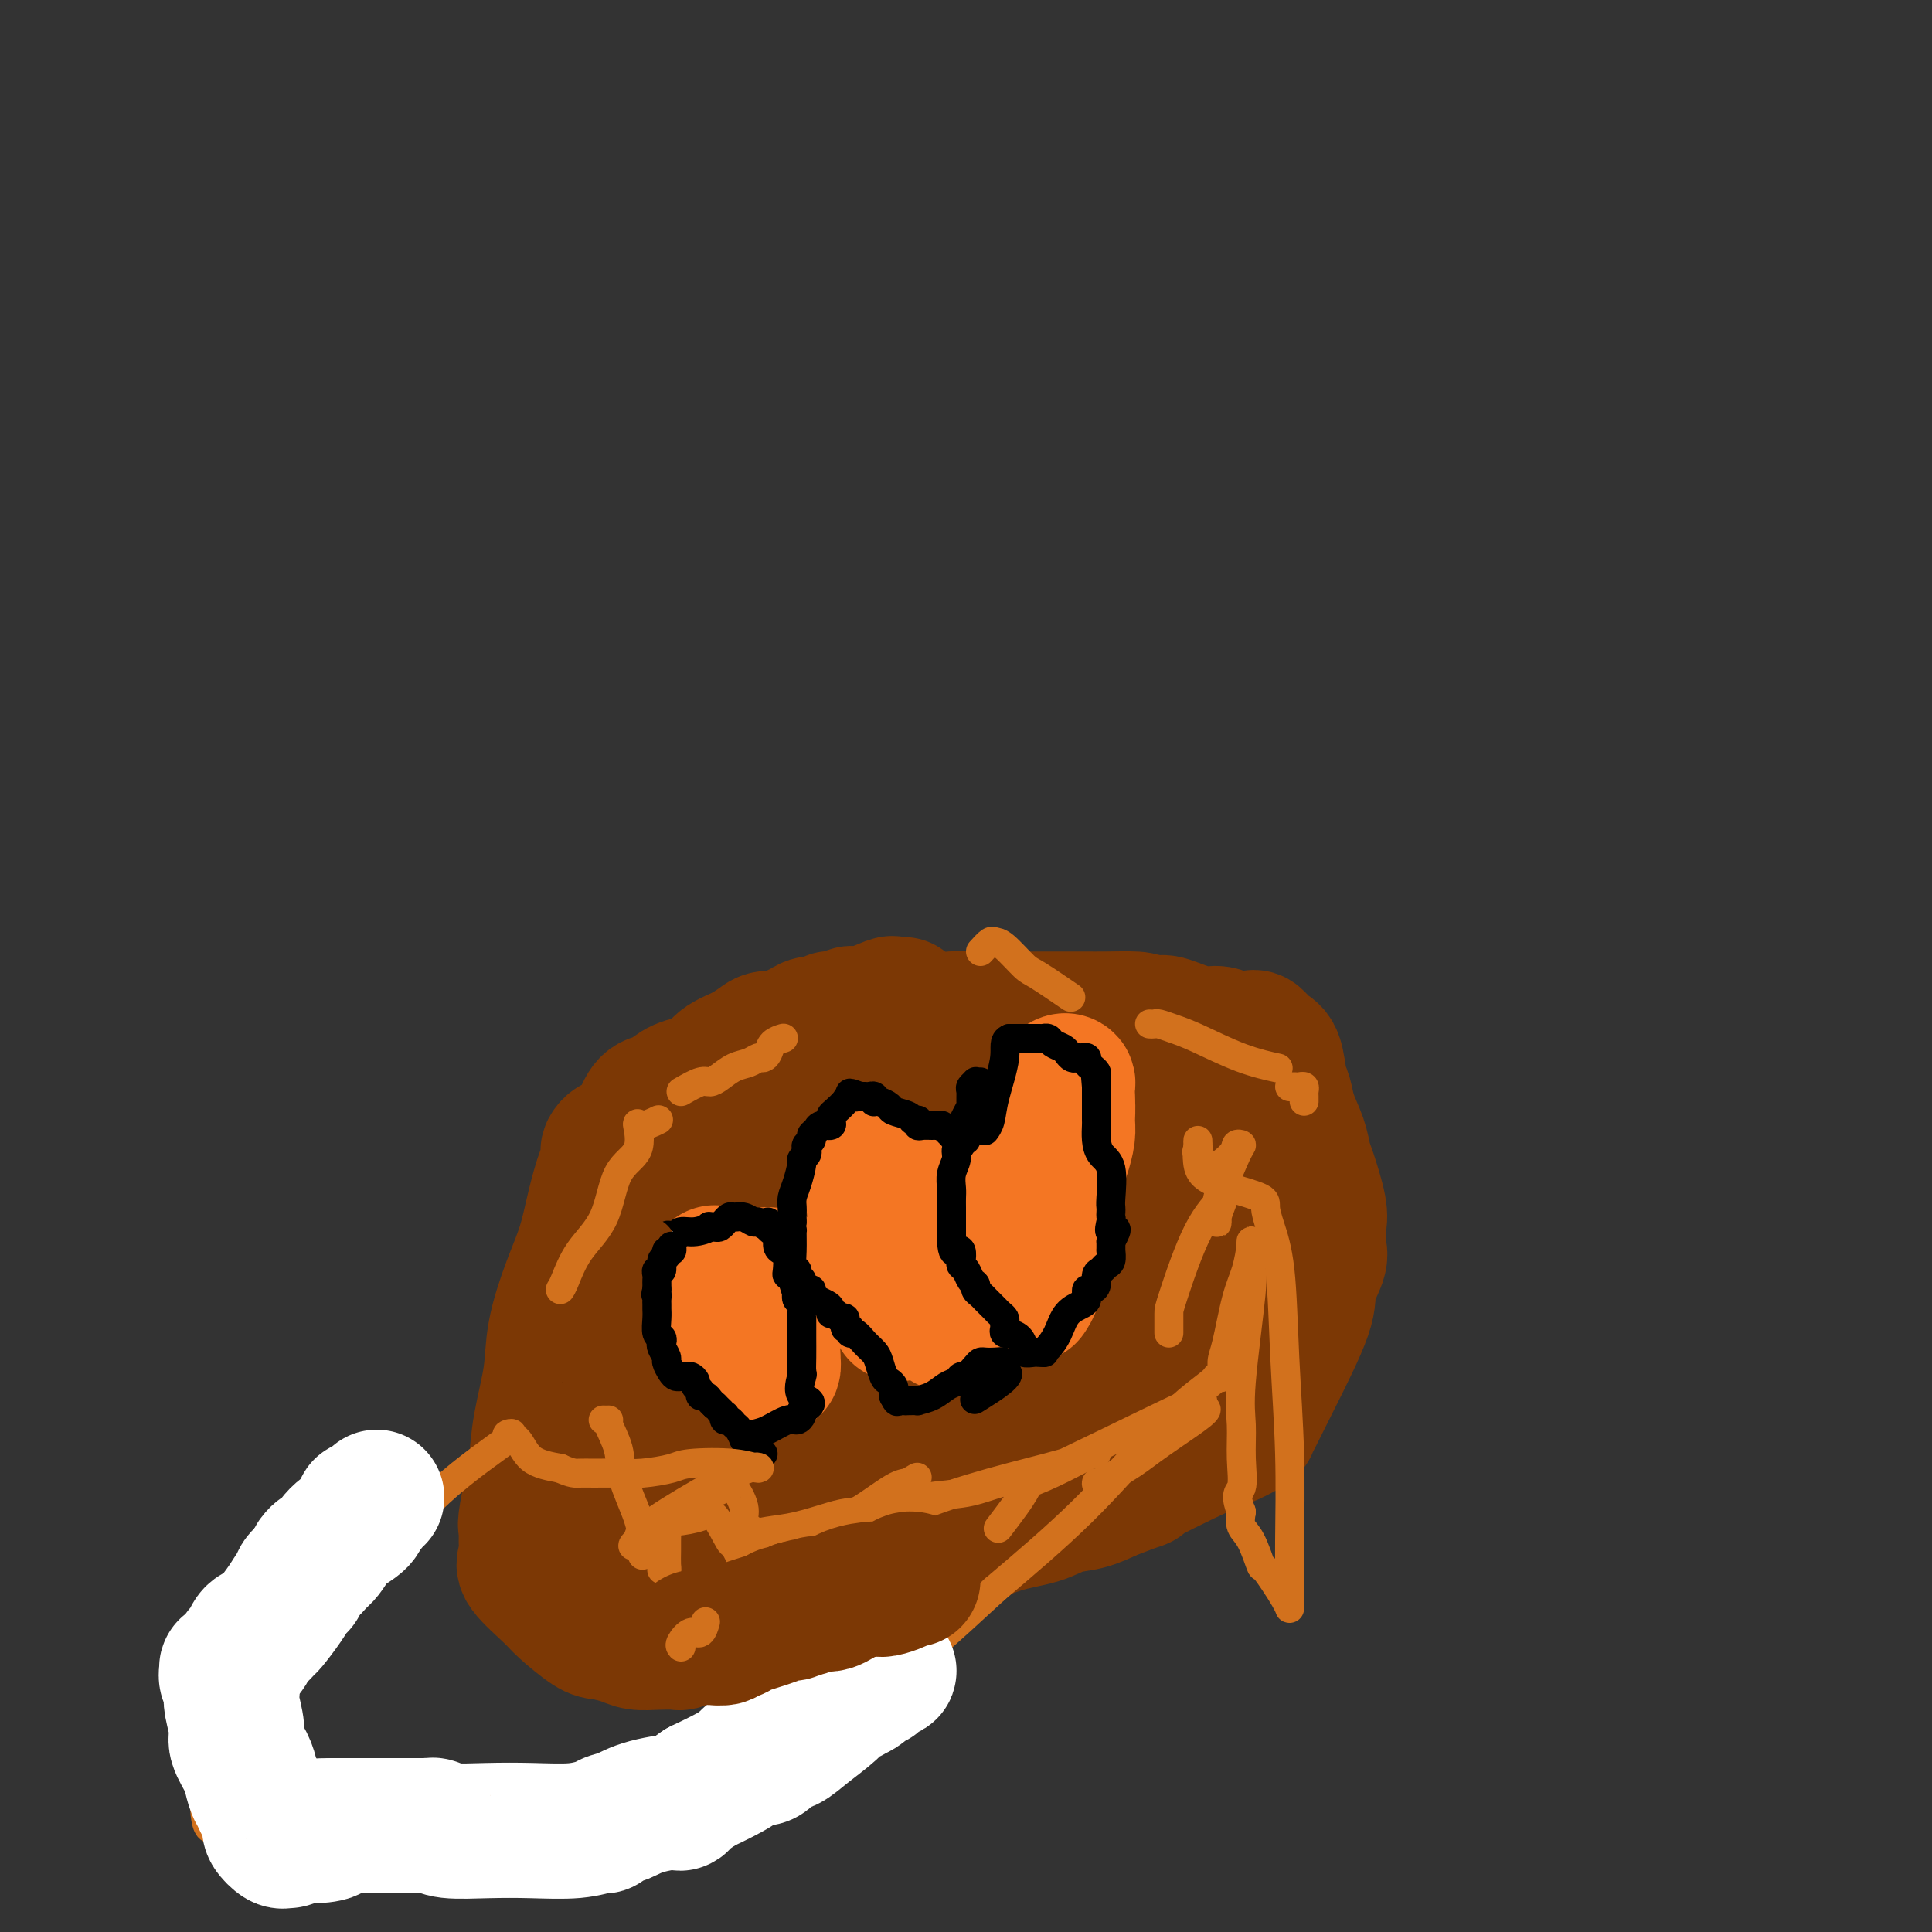 <svg viewBox='0 0 400 400' version='1.1' xmlns='http://www.w3.org/2000/svg' xmlns:xlink='http://www.w3.org/1999/xlink'><rect x="0" y="0" width="400" height="400" fill="#333333" stroke="none"/><g fill='none' stroke='#7C3805' stroke-width='28' stroke-linecap='round' stroke-linejoin='round'><path d='M187,208c-0.303,-0.016 -0.606,-0.032 -1,0c-0.394,0.032 -0.880,0.113 -1,0c-0.120,-0.113 0.127,-0.419 -1,0c-1.127,0.419 -3.628,1.562 -5,2c-1.372,0.438 -1.615,0.170 -2,0c-0.385,-0.170 -0.910,-0.243 -1,0c-0.090,0.243 0.257,0.801 0,1c-0.257,0.199 -1.119,0.038 -2,0c-0.881,-0.038 -1.783,0.045 -2,0c-0.217,-0.045 0.251,-0.220 0,0c-0.251,0.220 -1.221,0.833 -2,1c-0.779,0.167 -1.367,-0.114 -2,0c-0.633,0.114 -1.309,0.621 -2,1c-0.691,0.379 -1.395,0.629 -2,1c-0.605,0.371 -1.111,0.862 -2,1c-0.889,0.138 -2.163,-0.078 -3,0c-0.837,0.078 -1.239,0.451 -2,1c-0.761,0.549 -1.880,1.275 -3,2'/><path d='M154,218c-6.209,2.409 -5.231,3.432 -5,4c0.231,0.568 -0.283,0.680 -1,1c-0.717,0.320 -1.636,0.846 -2,1c-0.364,0.154 -0.173,-0.064 -1,0c-0.827,0.064 -2.672,0.410 -4,1c-1.328,0.590 -2.137,1.426 -3,2c-0.863,0.574 -1.778,0.888 -2,1c-0.222,0.112 0.249,0.024 0,0c-0.249,-0.024 -1.218,0.017 -2,1c-0.782,0.983 -1.376,2.908 -2,4c-0.624,1.092 -1.278,1.352 -2,2c-0.722,0.648 -1.513,1.683 -2,2c-0.487,0.317 -0.668,-0.085 -1,0c-0.332,0.085 -0.813,0.655 -1,1c-0.187,0.345 -0.080,0.463 0,1c0.080,0.537 0.132,1.493 0,2c-0.132,0.507 -0.449,0.566 -1,2c-0.551,1.434 -1.337,4.245 -2,7c-0.663,2.755 -1.204,5.455 -2,8c-0.796,2.545 -1.849,4.936 -3,8c-1.151,3.064 -2.401,6.801 -3,10c-0.599,3.199 -0.546,5.861 -1,9c-0.454,3.139 -1.415,6.754 -2,10c-0.585,3.246 -0.792,6.123 -1,9'/><path d='M111,304c-2.774,12.681 -2.208,11.884 -2,12c0.208,0.116 0.057,1.144 0,2c-0.057,0.856 -0.020,1.539 0,2c0.020,0.461 0.022,0.701 0,1c-0.022,0.299 -0.070,0.658 0,1c0.070,0.342 0.256,0.666 0,1c-0.256,0.334 -0.954,0.677 0,2c0.954,1.323 3.561,3.625 5,5c1.439,1.375 1.711,1.822 3,3c1.289,1.178 3.596,3.086 5,4c1.404,0.914 1.903,0.833 3,1c1.097,0.167 2.790,0.581 4,1c1.210,0.419 1.937,0.841 3,1c1.063,0.159 2.464,0.054 4,0c1.536,-0.054 3.209,-0.056 4,0c0.791,0.056 0.702,0.170 1,0c0.298,-0.170 0.983,-0.624 2,-1c1.017,-0.376 2.364,-0.673 4,-1c1.636,-0.327 3.560,-0.684 6,-1c2.440,-0.316 5.395,-0.592 10,-2c4.605,-1.408 10.860,-3.948 15,-6c4.140,-2.052 6.164,-3.614 9,-5c2.836,-1.386 6.484,-2.594 10,-4c3.516,-1.406 6.901,-3.009 10,-4c3.099,-0.991 5.913,-1.369 8,-2c2.087,-0.631 3.446,-1.516 5,-2c1.554,-0.484 3.301,-0.567 5,-1c1.699,-0.433 3.349,-1.217 5,-2'/><path d='M230,309c10.713,-4.075 3.994,-1.263 5,-2c1.006,-0.737 9.735,-5.023 14,-7c4.265,-1.977 4.066,-1.644 5,-2c0.934,-0.356 3.001,-1.400 4,-2c0.999,-0.600 0.931,-0.756 1,-1c0.069,-0.244 0.275,-0.576 1,-2c0.725,-1.424 1.970,-3.941 4,-8c2.030,-4.059 4.845,-9.661 6,-13c1.155,-3.339 0.651,-4.416 1,-6c0.349,-1.584 1.551,-3.674 2,-5c0.449,-1.326 0.145,-1.887 0,-3c-0.145,-1.113 -0.132,-2.779 0,-4c0.132,-1.221 0.382,-1.999 0,-4c-0.382,-2.001 -1.398,-5.225 -2,-7c-0.602,-1.775 -0.791,-2.100 -1,-3c-0.209,-0.900 -0.436,-2.374 -1,-4c-0.564,-1.626 -1.463,-3.404 -2,-5c-0.537,-1.596 -0.711,-3.010 -1,-4c-0.289,-0.990 -0.692,-1.558 -1,-3c-0.308,-1.442 -0.519,-3.760 -1,-5c-0.481,-1.240 -1.230,-1.403 -2,-2c-0.770,-0.597 -1.560,-1.628 -2,-2c-0.440,-0.372 -0.530,-0.084 -1,0c-0.470,0.084 -1.320,-0.038 -2,0c-0.680,0.038 -1.191,0.234 -2,0c-0.809,-0.234 -1.918,-0.898 -3,-1c-1.082,-0.102 -2.137,0.357 -4,0c-1.863,-0.357 -4.532,-1.531 -6,-2c-1.468,-0.469 -1.734,-0.235 -2,0'/><path d='M240,212c-3.920,-0.691 -3.719,-0.917 -5,-1c-1.281,-0.083 -4.044,-0.022 -6,0c-1.956,0.022 -3.104,0.006 -4,0c-0.896,-0.006 -1.540,-0.002 -2,0c-0.460,0.002 -0.737,0.000 -1,0c-0.263,-0.000 -0.513,-0.000 -1,0c-0.487,0.000 -1.210,0.000 -2,0c-0.790,-0.000 -1.646,-0.000 -2,0c-0.354,0.000 -0.204,0.000 -1,0c-0.796,-0.000 -2.537,-0.001 -4,0c-1.463,0.001 -2.649,0.004 -4,0c-1.351,-0.004 -2.868,-0.013 -4,0c-1.132,0.013 -1.878,0.049 -3,0c-1.122,-0.049 -2.619,-0.184 -4,0c-1.381,0.184 -2.646,0.686 -3,1c-0.354,0.314 0.204,0.438 0,1c-0.204,0.562 -1.169,1.561 -2,2c-0.831,0.439 -1.529,0.316 -3,1c-1.471,0.684 -3.714,2.173 -5,3c-1.286,0.827 -1.616,0.992 -2,1c-0.384,0.008 -0.824,-0.141 -1,0c-0.176,0.141 -0.088,0.570 0,1'/><path d='M181,221c-3.289,2.096 -3.511,2.335 -5,4c-1.489,1.665 -4.244,4.757 -7,8c-2.756,3.243 -5.512,6.638 -8,9c-2.488,2.362 -4.708,3.692 -6,5c-1.292,1.308 -1.656,2.594 -2,3c-0.344,0.406 -0.669,-0.066 -1,0c-0.331,0.066 -0.670,0.672 -1,1c-0.330,0.328 -0.652,0.377 -1,1c-0.348,0.623 -0.723,1.819 -1,3c-0.277,1.181 -0.455,2.347 -1,4c-0.545,1.653 -1.455,3.794 -2,5c-0.545,1.206 -0.724,1.479 -1,2c-0.276,0.521 -0.650,1.292 -1,2c-0.350,0.708 -0.675,1.354 -1,2'/><path d='M143,270c-1.550,3.206 -1.926,2.221 -2,2c-0.074,-0.221 0.153,0.322 0,1c-0.153,0.678 -0.686,1.491 -1,2c-0.314,0.509 -0.409,0.715 -1,1c-0.591,0.285 -1.679,0.650 -2,1c-0.321,0.350 0.125,0.685 0,1c-0.125,0.315 -0.821,0.609 -1,1c-0.179,0.391 0.158,0.878 0,1c-0.158,0.122 -0.812,-0.122 -1,0c-0.188,0.122 0.089,0.609 0,1c-0.089,0.391 -0.545,0.684 -1,1c-0.455,0.316 -0.908,0.653 -1,1c-0.092,0.347 0.179,0.704 0,1c-0.179,0.296 -0.807,0.529 -1,1c-0.193,0.471 0.050,1.178 0,2c-0.050,0.822 -0.391,1.758 -1,3c-0.609,1.242 -1.484,2.791 -2,4c-0.516,1.209 -0.673,2.078 -1,3c-0.327,0.922 -0.825,1.897 -1,3c-0.175,1.103 -0.026,2.334 0,3c0.026,0.666 -0.071,0.767 0,1c0.071,0.233 0.309,0.598 0,1c-0.309,0.402 -1.166,0.840 -1,1c0.166,0.160 1.354,0.043 2,0c0.646,-0.043 0.751,-0.012 1,0c0.249,0.012 0.643,0.003 1,0c0.357,-0.003 0.679,-0.002 1,0'/><path d='M131,306c0.693,-0.236 -0.074,-0.826 0,-1c0.074,-0.174 0.991,0.069 1,0c0.009,-0.069 -0.888,-0.452 0,-2c0.888,-1.548 3.562,-4.263 5,-6c1.438,-1.737 1.641,-2.495 2,-3c0.359,-0.505 0.873,-0.755 1,-1c0.127,-0.245 -0.134,-0.485 0,-1c0.134,-0.515 0.662,-1.304 1,-2c0.338,-0.696 0.487,-1.300 1,-3c0.513,-1.700 1.389,-4.497 2,-6c0.611,-1.503 0.956,-1.712 1,-2c0.044,-0.288 -0.213,-0.656 0,-1c0.213,-0.344 0.897,-0.663 1,-1c0.103,-0.337 -0.373,-0.692 0,-1c0.373,-0.308 1.595,-0.569 2,-1c0.405,-0.431 -0.008,-1.033 0,-1c0.008,0.033 0.436,0.699 1,0c0.564,-0.699 1.265,-2.765 2,-4c0.735,-1.235 1.506,-1.640 2,-2c0.494,-0.360 0.713,-0.674 1,-1c0.287,-0.326 0.644,-0.663 1,-1'/><path d='M155,266c4.060,-6.802 2.212,-3.808 2,-4c-0.212,-0.192 1.214,-3.571 2,-5c0.786,-1.429 0.933,-0.908 1,-1c0.067,-0.092 0.055,-0.798 0,-1c-0.055,-0.202 -0.154,0.101 0,0c0.154,-0.101 0.561,-0.606 1,-1c0.439,-0.394 0.909,-0.679 1,-1c0.091,-0.321 -0.198,-0.679 0,-1c0.198,-0.321 0.883,-0.605 1,-1c0.117,-0.395 -0.333,-0.903 0,-1c0.333,-0.097 1.450,0.216 2,0c0.550,-0.216 0.532,-0.960 1,-2c0.468,-1.040 1.421,-2.376 2,-3c0.579,-0.624 0.784,-0.534 1,-1c0.216,-0.466 0.443,-1.486 1,-2c0.557,-0.514 1.444,-0.522 2,-1c0.556,-0.478 0.781,-1.427 1,-2c0.219,-0.573 0.431,-0.769 1,-1c0.569,-0.231 1.496,-0.496 2,-1c0.504,-0.504 0.584,-1.248 1,-2c0.416,-0.752 1.168,-1.512 2,-2c0.832,-0.488 1.742,-0.704 2,-1c0.258,-0.296 -0.138,-0.672 0,-1c0.138,-0.328 0.808,-0.609 1,-1c0.192,-0.391 -0.096,-0.892 0,-1c0.096,-0.108 0.575,0.178 1,0c0.425,-0.178 0.794,-0.821 1,-1c0.206,-0.179 0.248,0.106 1,0c0.752,-0.106 2.215,-0.602 3,-1c0.785,-0.398 0.893,-0.699 1,-1'/><path d='M189,226c3.057,-2.635 1.200,-1.221 1,-1c-0.200,0.221 1.256,-0.750 2,-1c0.744,-0.250 0.778,0.221 2,0c1.222,-0.221 3.634,-1.135 5,-2c1.366,-0.865 1.685,-1.682 2,-2c0.315,-0.318 0.625,-0.137 1,0c0.375,0.137 0.815,0.229 1,0c0.185,-0.229 0.114,-0.779 0,-1c-0.114,-0.221 -0.270,-0.115 0,0c0.270,0.115 0.965,0.237 2,0c1.035,-0.237 2.411,-0.834 3,-1c0.589,-0.166 0.393,0.099 1,0c0.607,-0.099 2.019,-0.564 3,-1c0.981,-0.436 1.532,-0.845 2,-1c0.468,-0.155 0.855,-0.055 1,0c0.145,0.055 0.050,0.066 1,0c0.950,-0.066 2.946,-0.210 4,0c1.054,0.210 1.166,0.773 2,1c0.834,0.227 2.391,0.117 3,0c0.609,-0.117 0.271,-0.243 0,0c-0.271,0.243 -0.476,0.853 0,1c0.476,0.147 1.633,-0.169 2,0c0.367,0.169 -0.056,0.824 0,1c0.056,0.176 0.592,-0.125 1,0c0.408,0.125 0.687,0.677 1,1c0.313,0.323 0.661,0.416 1,1c0.339,0.584 0.668,1.657 1,2c0.332,0.343 0.666,-0.045 1,0c0.334,0.045 0.667,0.522 1,1'/><path d='M233,224c1.462,1.092 1.116,0.321 1,0c-0.116,-0.321 -0.004,-0.193 0,0c0.004,0.193 -0.100,0.451 0,1c0.100,0.549 0.405,1.390 1,2c0.595,0.610 1.480,0.989 2,1c0.520,0.011 0.674,-0.347 1,0c0.326,0.347 0.823,1.399 1,2c0.177,0.601 0.033,0.752 0,1c-0.033,0.248 0.044,0.595 0,1c-0.044,0.405 -0.208,0.869 0,1c0.208,0.131 0.788,-0.071 1,0c0.212,0.071 0.057,0.413 0,1c-0.057,0.587 -0.015,1.417 0,2c0.015,0.583 0.004,0.917 0,1c-0.004,0.083 -0.000,-0.085 0,0c0.000,0.085 -0.003,0.423 0,1c0.003,0.577 0.012,1.392 0,2c-0.012,0.608 -0.043,1.009 0,1c0.043,-0.009 0.162,-0.426 0,0c-0.162,0.426 -0.603,1.697 -1,3c-0.397,1.303 -0.750,2.639 -1,4c-0.250,1.361 -0.397,2.746 -1,4c-0.603,1.254 -1.662,2.376 -2,3c-0.338,0.624 0.046,0.750 0,1c-0.046,0.250 -0.523,0.625 -1,1'/><path d='M234,257c-0.945,3.513 -0.307,0.796 0,0c0.307,-0.796 0.285,0.329 0,1c-0.285,0.671 -0.831,0.887 -1,1c-0.169,0.113 0.039,0.124 0,0c-0.039,-0.124 -0.325,-0.384 -1,0c-0.675,0.384 -1.739,1.410 -2,2c-0.261,0.590 0.282,0.742 0,1c-0.282,0.258 -1.389,0.621 -2,1c-0.611,0.379 -0.727,0.774 -1,1c-0.273,0.226 -0.704,0.284 -1,1c-0.296,0.716 -0.457,2.090 -1,3c-0.543,0.910 -1.469,1.357 -2,2c-0.531,0.643 -0.666,1.483 -1,2c-0.334,0.517 -0.868,0.712 -1,1c-0.132,0.288 0.137,0.669 0,1c-0.137,0.331 -0.682,0.610 -1,1c-0.318,0.390 -0.409,0.889 -1,1c-0.591,0.111 -1.680,-0.167 -2,0c-0.320,0.167 0.131,0.781 0,1c-0.131,0.219 -0.845,0.045 -1,0c-0.155,-0.045 0.247,0.039 0,0c-0.247,-0.039 -1.143,-0.203 -2,0c-0.857,0.203 -1.673,0.772 -2,1c-0.327,0.228 -0.163,0.114 0,0'/><path d='M212,278c-1.665,0.715 -2.326,1.502 -3,2c-0.674,0.498 -1.361,0.707 -2,1c-0.639,0.293 -1.231,0.670 -2,1c-0.769,0.330 -1.714,0.614 -2,1c-0.286,0.386 0.087,0.876 0,1c-0.087,0.124 -0.636,-0.118 -1,0c-0.364,0.118 -0.544,0.595 -1,1c-0.456,0.405 -1.187,0.740 -2,1c-0.813,0.260 -1.710,0.447 -3,1c-1.290,0.553 -2.975,1.472 -4,2c-1.025,0.528 -1.389,0.666 -3,1c-1.611,0.334 -4.469,0.863 -6,1c-1.531,0.137 -1.736,-0.117 -2,0c-0.264,0.117 -0.588,0.604 -1,1c-0.412,0.396 -0.912,0.702 -2,1c-1.088,0.298 -2.764,0.588 -4,1c-1.236,0.412 -2.034,0.946 -3,1c-0.966,0.054 -2.101,-0.374 -3,0c-0.899,0.374 -1.562,1.548 -2,2c-0.438,0.452 -0.651,0.182 -1,0c-0.349,-0.182 -0.834,-0.275 -1,0c-0.166,0.275 -0.014,0.919 0,1c0.014,0.081 -0.112,-0.401 -1,0c-0.888,0.401 -2.540,1.686 -4,3c-1.460,1.314 -2.730,2.657 -4,4'/><path d='M155,305c-2.313,1.985 -1.594,1.947 -2,2c-0.406,0.053 -1.936,0.196 -3,1c-1.064,0.804 -1.661,2.270 -2,3c-0.339,0.730 -0.418,0.723 -1,1c-0.582,0.277 -1.665,0.837 -2,1c-0.335,0.163 0.079,-0.070 0,0c-0.079,0.070 -0.651,0.442 -1,1c-0.349,0.558 -0.475,1.300 -1,2c-0.525,0.700 -1.450,1.358 -2,2c-0.550,0.642 -0.725,1.267 -1,2c-0.275,0.733 -0.649,1.573 -1,2c-0.351,0.427 -0.680,0.440 -1,1c-0.320,0.560 -0.632,1.665 -1,2c-0.368,0.335 -0.791,-0.102 -1,0c-0.209,0.102 -0.202,0.743 0,1c0.202,0.257 0.601,0.128 1,0'/><path d='M137,326c-2.589,3.008 -0.061,0.029 1,-1c1.061,-1.029 0.654,-0.107 1,0c0.346,0.107 1.444,-0.601 2,-1c0.556,-0.399 0.572,-0.488 1,-1c0.428,-0.512 1.270,-1.446 2,-2c0.730,-0.554 1.347,-0.726 2,-1c0.653,-0.274 1.342,-0.648 2,-1c0.658,-0.352 1.286,-0.682 2,-1c0.714,-0.318 1.515,-0.624 2,-1c0.485,-0.376 0.656,-0.822 1,-1c0.344,-0.178 0.861,-0.089 1,0c0.139,0.089 -0.102,0.179 0,0c0.102,-0.179 0.546,-0.626 1,-1c0.454,-0.374 0.917,-0.676 2,-1c1.083,-0.324 2.787,-0.669 4,-1c1.213,-0.331 1.936,-0.649 3,-1c1.064,-0.351 2.471,-0.734 4,-1c1.529,-0.266 3.181,-0.415 4,-1c0.819,-0.585 0.803,-1.607 1,-2c0.197,-0.393 0.605,-0.156 1,0c0.395,0.156 0.778,0.231 1,0c0.222,-0.231 0.283,-0.769 1,-1c0.717,-0.231 2.091,-0.156 5,-1c2.909,-0.844 7.354,-2.607 11,-4c3.646,-1.393 6.493,-2.415 9,-3c2.507,-0.585 4.675,-0.735 6,-1c1.325,-0.265 1.807,-0.647 2,-1c0.193,-0.353 0.096,-0.676 0,-1'/><path d='M209,296c8.697,-3.113 3.441,-1.394 2,-1c-1.441,0.394 0.933,-0.536 2,-1c1.067,-0.464 0.828,-0.462 1,-1c0.172,-0.538 0.757,-1.615 1,-2c0.243,-0.385 0.144,-0.078 1,-1c0.856,-0.922 2.666,-3.071 5,-5c2.334,-1.929 5.192,-3.636 7,-5c1.808,-1.364 2.567,-2.385 3,-3c0.433,-0.615 0.540,-0.824 1,-1c0.460,-0.176 1.271,-0.321 2,-1c0.729,-0.679 1.375,-1.894 2,-3c0.625,-1.106 1.230,-2.104 3,-4c1.770,-1.896 4.707,-4.692 6,-6c1.293,-1.308 0.942,-1.129 1,-1c0.058,0.129 0.523,0.207 1,0c0.477,-0.207 0.965,-0.700 1,-1c0.035,-0.300 -0.383,-0.406 1,-2c1.383,-1.594 4.567,-4.675 6,-6c1.433,-1.325 1.117,-0.895 1,-1c-0.117,-0.105 -0.033,-0.744 0,-1c0.033,-0.256 0.017,-0.128 0,0'/><path d='M256,250c7.514,-7.461 2.798,-3.113 1,-2c-1.798,1.113 -0.677,-1.009 0,-2c0.677,-0.991 0.911,-0.852 1,-1c0.089,-0.148 0.034,-0.582 0,-1c-0.034,-0.418 -0.046,-0.819 0,-1c0.046,-0.181 0.150,-0.141 0,1c-0.150,1.141 -0.555,3.384 -1,5c-0.445,1.616 -0.931,2.607 -2,6c-1.069,3.393 -2.721,9.189 -4,13c-1.279,3.811 -2.184,5.638 -3,8c-0.816,2.362 -1.541,5.258 -2,7c-0.459,1.742 -0.650,2.329 -1,3c-0.350,0.671 -0.858,1.424 -1,2c-0.142,0.576 0.081,0.974 0,1c-0.081,0.026 -0.466,-0.319 -1,1c-0.534,1.319 -1.219,4.301 -2,6c-0.781,1.699 -1.660,2.116 -2,3c-0.340,0.884 -0.143,2.237 0,3c0.143,0.763 0.231,0.936 0,1c-0.231,0.064 -0.780,0.018 -1,0c-0.220,-0.018 -0.110,-0.009 0,0'/></g>
<g fill='none' stroke='#F47623' stroke-width='28' stroke-linecap='round' stroke-linejoin='round'><path d='M160,264c-0.415,0.024 -0.829,0.048 -1,0c-0.171,-0.048 -0.098,-0.168 0,0c0.098,0.168 0.223,0.622 0,1c-0.223,0.378 -0.792,0.679 -1,1c-0.208,0.321 -0.056,0.664 0,1c0.056,0.336 0.015,0.667 0,1c-0.015,0.333 -0.004,0.667 0,1c0.004,0.333 0.001,0.665 0,1c-0.001,0.335 -0.000,0.672 0,1c0.000,0.328 0.000,0.648 0,1c-0.000,0.352 -0.001,0.737 0,1c0.001,0.263 0.004,0.403 0,1c-0.004,0.597 -0.015,1.651 0,2c0.015,0.349 0.056,-0.009 0,0c-0.056,0.009 -0.207,0.383 0,1c0.207,0.617 0.774,1.477 1,2c0.226,0.523 0.113,0.709 0,1c-0.113,0.291 -0.226,0.686 0,1c0.226,0.314 0.792,0.546 1,1c0.208,0.454 0.060,1.130 0,1c-0.060,-0.130 -0.030,-1.065 0,-2'/><path d='M160,281c-0.016,2.063 -0.056,-1.278 0,-3c0.056,-1.722 0.207,-1.823 0,-2c-0.207,-0.177 -0.774,-0.428 -1,-1c-0.226,-0.572 -0.113,-1.464 0,-2c0.113,-0.536 0.224,-0.717 0,-1c-0.224,-0.283 -0.784,-0.668 -1,-1c-0.216,-0.332 -0.086,-0.610 0,-1c0.086,-0.390 0.130,-0.892 0,-1c-0.130,-0.108 -0.434,0.178 -1,0c-0.566,-0.178 -1.396,-0.821 -2,-1c-0.604,-0.179 -0.984,0.106 -1,0c-0.016,-0.106 0.331,-0.603 0,-1c-0.331,-0.397 -1.342,-0.695 -2,-1c-0.658,-0.305 -0.964,-0.618 -1,-1c-0.036,-0.382 0.196,-0.834 0,-1c-0.196,-0.166 -0.822,-0.045 -1,0c-0.178,0.045 0.092,0.013 0,0c-0.092,-0.013 -0.546,-0.006 -1,0'/><path d='M149,264c-1.622,-0.826 -1.177,-0.390 -1,0c0.177,0.390 0.086,0.735 0,1c-0.086,0.265 -0.168,0.452 0,1c0.168,0.548 0.584,1.457 1,2c0.416,0.543 0.831,0.718 1,1c0.169,0.282 0.091,0.669 0,1c-0.091,0.331 -0.195,0.604 0,1c0.195,0.396 0.690,0.914 1,1c0.310,0.086 0.437,-0.261 1,0c0.563,0.261 1.562,1.131 2,2c0.438,0.869 0.313,1.738 1,2c0.687,0.262 2.185,-0.083 3,0c0.815,0.083 0.947,0.595 1,1c0.053,0.405 0.026,0.702 0,1'/><path d='M159,278c1.500,1.167 0.750,0.583 0,0'/><path d='M213,236c0.444,0.125 0.889,0.251 1,0c0.111,-0.251 -0.111,-0.878 0,-1c0.111,-0.122 0.554,0.262 1,0c0.446,-0.262 0.894,-1.170 1,-2c0.106,-0.830 -0.130,-1.583 0,-2c0.130,-0.417 0.626,-0.497 1,-1c0.374,-0.503 0.626,-1.427 1,-2c0.374,-0.573 0.871,-0.793 1,-1c0.129,-0.207 -0.109,-0.401 0,-1c0.109,-0.599 0.565,-1.604 1,-2c0.435,-0.396 0.848,-0.184 1,0c0.152,0.184 0.043,0.338 0,1c-0.043,0.662 -0.022,1.831 0,3'/><path d='M221,228c0.142,1.399 -0.003,2.896 0,4c0.003,1.104 0.154,1.815 0,3c-0.154,1.185 -0.614,2.844 -1,4c-0.386,1.156 -0.700,1.808 -1,3c-0.300,1.192 -0.587,2.923 -1,4c-0.413,1.077 -0.952,1.500 -1,2c-0.048,0.500 0.394,1.078 0,3c-0.394,1.922 -1.626,5.188 -2,7c-0.374,1.812 0.110,2.170 0,3c-0.110,0.830 -0.814,2.131 -1,3c-0.186,0.869 0.146,1.305 0,2c-0.146,0.695 -0.770,1.649 -1,2c-0.230,0.351 -0.066,0.100 0,0c0.066,-0.100 0.033,-0.050 0,0'/><path d='M196,274c0.083,-0.333 0.166,-0.666 0,-1c-0.166,-0.334 -0.580,-0.668 -1,-1c-0.420,-0.332 -0.847,-0.662 -1,-1c-0.153,-0.338 -0.031,-0.685 0,-1c0.031,-0.315 -0.029,-0.599 0,-1c0.029,-0.401 0.149,-0.921 0,-1c-0.149,-0.079 -0.565,0.282 -1,0c-0.435,-0.282 -0.887,-1.207 -1,-2c-0.113,-0.793 0.114,-1.455 0,-2c-0.114,-0.545 -0.570,-0.972 -1,-1c-0.430,-0.028 -0.833,0.344 -1,0c-0.167,-0.344 -0.096,-1.402 0,-2c0.096,-0.598 0.218,-0.734 0,-1c-0.218,-0.266 -0.775,-0.663 -1,-1c-0.225,-0.337 -0.117,-0.615 0,-1c0.117,-0.385 0.244,-0.877 0,-1c-0.244,-0.123 -0.857,0.121 -1,0c-0.143,-0.121 0.186,-0.609 0,-1c-0.186,-0.391 -0.887,-0.685 -1,-1c-0.113,-0.315 0.361,-0.651 0,-1c-0.361,-0.349 -1.559,-0.709 -2,-1c-0.441,-0.291 -0.126,-0.512 0,-1c0.126,-0.488 0.063,-1.244 0,-2'/><path d='M185,250c-1.642,-3.665 -0.247,-0.829 0,0c0.247,0.829 -0.655,-0.351 -1,-1c-0.345,-0.649 -0.135,-0.769 0,-1c0.135,-0.231 0.194,-0.573 0,-1c-0.194,-0.427 -0.640,-0.940 -1,-1c-0.360,-0.060 -0.632,0.333 -1,0c-0.368,-0.333 -0.831,-1.390 -1,-2c-0.169,-0.610 -0.045,-0.772 0,-1c0.045,-0.228 0.012,-0.522 0,-1c-0.012,-0.478 -0.001,-1.139 0,-1c0.001,0.139 -0.006,1.077 0,2c0.006,0.923 0.025,1.830 0,3c-0.025,1.170 -0.094,2.604 0,4c0.094,1.396 0.351,2.755 1,4c0.649,1.245 1.691,2.375 2,3c0.309,0.625 -0.113,0.745 0,1c0.113,0.255 0.761,0.646 1,1c0.239,0.354 0.068,0.673 0,1c-0.068,0.327 -0.034,0.664 0,1'/><path d='M185,261c0.614,3.298 0.151,1.541 0,1c-0.151,-0.541 0.012,0.132 0,1c-0.012,0.868 -0.199,1.931 0,3c0.199,1.069 0.785,2.143 1,3c0.215,0.857 0.057,1.498 0,2c-0.057,0.502 -0.015,0.866 0,1c0.015,0.134 0.004,0.038 0,0c-0.004,-0.038 -0.002,-0.019 0,0'/><path d='M199,251c0.111,-0.218 0.222,-0.437 0,-1c-0.222,-0.563 -0.778,-1.471 -1,-2c-0.222,-0.529 -0.111,-0.678 0,-1c0.111,-0.322 0.222,-0.818 0,-1c-0.222,-0.182 -0.778,-0.052 -1,0c-0.222,0.052 -0.111,0.026 0,0'/></g>
<g fill='none' stroke='#000000' stroke-width='6' stroke-linecap='round' stroke-linejoin='round'><path d='M203,224c-0.453,0.026 -0.906,0.052 -1,0c-0.094,-0.052 0.172,-0.183 0,0c-0.172,0.183 -0.781,0.682 -1,1c-0.219,0.318 -0.048,0.457 0,1c0.048,0.543 -0.026,1.489 0,2c0.026,0.511 0.151,0.585 0,1c-0.151,0.415 -0.577,1.171 -1,2c-0.423,0.829 -0.844,1.732 -1,2c-0.156,0.268 -0.046,-0.097 0,0c0.046,0.097 0.027,0.658 0,1c-0.027,0.342 -0.064,0.464 0,1c0.064,0.536 0.227,1.484 0,2c-0.227,0.516 -0.846,0.599 -1,1c-0.154,0.401 0.155,1.118 0,2c-0.155,0.882 -0.774,1.928 -1,3c-0.226,1.072 -0.061,2.171 0,3c0.061,0.829 0.016,1.388 0,2c-0.016,0.612 -0.004,1.279 0,2c0.004,0.721 0.001,1.498 0,2c-0.001,0.502 -0.000,0.728 0,1c0.000,0.272 0.000,0.588 0,1c-0.000,0.412 -0.000,0.919 0,1c0.000,0.081 0.000,-0.262 0,0c-0.000,0.262 -0.000,1.131 0,2'/><path d='M197,257c0.167,2.648 0.584,2.267 1,2c0.416,-0.267 0.832,-0.418 1,0c0.168,0.418 0.087,1.407 0,2c-0.087,0.593 -0.182,0.789 0,1c0.182,0.211 0.640,0.438 1,1c0.360,0.562 0.621,1.460 1,2c0.379,0.540 0.875,0.722 1,1c0.125,0.278 -0.121,0.652 0,1c0.121,0.348 0.610,0.671 1,1c0.390,0.329 0.683,0.666 1,1c0.317,0.334 0.659,0.667 1,1c0.341,0.333 0.680,0.666 1,1c0.320,0.334 0.620,0.668 1,1c0.380,0.332 0.838,0.664 1,1c0.162,0.336 0.028,0.678 0,1c-0.028,0.322 0.052,0.624 0,1c-0.052,0.376 -0.235,0.827 0,1c0.235,0.173 0.886,0.070 1,0c0.114,-0.070 -0.311,-0.106 0,0c0.311,0.106 1.358,0.354 2,1c0.642,0.646 0.879,1.690 1,2c0.121,0.310 0.126,-0.113 0,0c-0.126,0.113 -0.384,0.762 0,1c0.384,0.238 1.411,0.064 2,0c0.589,-0.064 0.740,-0.018 1,0c0.260,0.018 0.630,0.009 1,0'/><path d='M216,280c0.585,0.027 0.048,0.095 0,0c-0.048,-0.095 0.394,-0.354 1,-1c0.606,-0.646 1.378,-1.678 2,-3c0.622,-1.322 1.094,-2.932 2,-4c0.906,-1.068 2.245,-1.592 3,-2c0.755,-0.408 0.924,-0.700 1,-1c0.076,-0.300 0.058,-0.609 0,-1c-0.058,-0.391 -0.156,-0.864 0,-1c0.156,-0.136 0.566,0.065 1,0c0.434,-0.065 0.890,-0.398 1,-1c0.110,-0.602 -0.128,-1.475 0,-2c0.128,-0.525 0.623,-0.701 1,-1c0.377,-0.299 0.637,-0.720 1,-1c0.363,-0.280 0.829,-0.418 1,-1c0.171,-0.582 0.046,-1.609 0,-2c-0.046,-0.391 -0.012,-0.146 0,0c0.012,0.146 0.003,0.193 0,0c-0.003,-0.193 -0.001,-0.627 0,-1c0.001,-0.373 0.000,-0.687 0,-1'/><path d='M230,257c2.166,-3.903 0.580,-2.159 0,-2c-0.580,0.159 -0.156,-1.266 0,-2c0.156,-0.734 0.044,-0.777 0,-1c-0.044,-0.223 -0.018,-0.625 0,-1c0.018,-0.375 0.029,-0.722 0,-1c-0.029,-0.278 -0.099,-0.488 0,-2c0.099,-1.512 0.366,-4.327 0,-6c-0.366,-1.673 -1.366,-2.203 -2,-3c-0.634,-0.797 -0.902,-1.861 -1,-3c-0.098,-1.139 -0.026,-2.351 0,-3c0.026,-0.649 0.007,-0.733 0,-1c-0.007,-0.267 -0.002,-0.715 0,-1c0.002,-0.285 0.001,-0.405 0,-1c-0.001,-0.595 -0.000,-1.665 0,-2c0.000,-0.335 0.000,0.065 0,0c-0.000,-0.065 -0.000,-0.594 0,-1c0.000,-0.406 0.000,-0.687 0,-1c-0.000,-0.313 -0.000,-0.656 0,-1'/><path d='M227,225c-0.461,-5.129 -0.113,-1.951 0,-1c0.113,0.951 -0.007,-0.323 0,-1c0.007,-0.677 0.143,-0.756 0,-1c-0.143,-0.244 -0.563,-0.654 -1,-1c-0.437,-0.346 -0.891,-0.628 -1,-1c-0.109,-0.372 0.125,-0.835 0,-1c-0.125,-0.165 -0.610,-0.033 -1,0c-0.390,0.033 -0.686,-0.032 -1,0c-0.314,0.032 -0.647,0.163 -1,0c-0.353,-0.163 -0.725,-0.618 -1,-1c-0.275,-0.382 -0.451,-0.691 -1,-1c-0.549,-0.309 -1.471,-0.619 -2,-1c-0.529,-0.381 -0.667,-0.834 -1,-1c-0.333,-0.166 -0.863,-0.044 -1,0c-0.137,0.044 0.117,0.012 0,0c-0.117,-0.012 -0.605,-0.003 -1,0c-0.395,0.003 -0.697,0.001 -1,0c-0.303,-0.001 -0.606,-0.000 -1,0c-0.394,0.000 -0.880,0.000 -1,0c-0.120,-0.000 0.125,-0.000 0,0c-0.125,0.000 -0.621,0.000 -1,0c-0.379,-0.000 -0.640,-0.000 -1,0c-0.360,0.000 -0.817,0.000 -1,0c-0.183,-0.000 -0.091,-0.000 0,0'/><path d='M209,215c-1.355,0.493 -0.741,1.726 -1,4c-0.259,2.274 -1.389,5.589 -2,8c-0.611,2.411 -0.703,3.918 -1,5c-0.297,1.082 -0.799,1.738 -1,2c-0.201,0.262 -0.100,0.131 0,0'/><path d='M200,236c-0.447,0.007 -0.893,0.013 -1,0c-0.107,-0.013 0.126,-0.046 0,0c-0.126,0.046 -0.612,0.170 -1,0c-0.388,-0.170 -0.678,-0.634 -1,-1c-0.322,-0.366 -0.677,-0.634 -1,-1c-0.323,-0.366 -0.615,-0.830 -1,-1c-0.385,-0.170 -0.863,-0.044 -1,0c-0.137,0.044 0.068,0.008 0,0c-0.068,-0.008 -0.410,0.012 -1,0c-0.590,-0.012 -1.430,-0.055 -2,0c-0.570,0.055 -0.872,0.208 -1,0c-0.128,-0.208 -0.084,-0.777 0,-1c0.084,-0.223 0.206,-0.101 0,0c-0.206,0.101 -0.741,0.181 -1,0c-0.259,-0.181 -0.241,-0.623 -1,-1c-0.759,-0.377 -2.295,-0.688 -3,-1c-0.705,-0.312 -0.581,-0.623 -1,-1c-0.419,-0.377 -1.383,-0.819 -2,-1c-0.617,-0.181 -0.886,-0.101 -1,0c-0.114,0.101 -0.072,0.223 0,0c0.072,-0.223 0.174,-0.792 0,-1c-0.174,-0.208 -0.624,-0.056 -1,0c-0.376,0.056 -0.679,0.016 -1,0c-0.321,-0.016 -0.661,-0.008 -1,0'/><path d='M178,227c-3.578,-1.384 -1.523,-0.343 -1,0c0.523,0.343 -0.487,-0.010 -1,0c-0.513,0.010 -0.528,0.385 -1,1c-0.472,0.615 -1.401,1.470 -2,2c-0.599,0.530 -0.867,0.733 -1,1c-0.133,0.267 -0.131,0.596 0,1c0.131,0.404 0.390,0.882 0,1c-0.390,0.118 -1.429,-0.123 -2,0c-0.571,0.123 -0.675,0.610 -1,1c-0.325,0.390 -0.871,0.682 -1,1c-0.129,0.318 0.158,0.663 0,1c-0.158,0.337 -0.759,0.665 -1,1c-0.241,0.335 -0.120,0.677 0,1c0.120,0.323 0.239,0.628 0,1c-0.239,0.372 -0.834,0.810 -1,1c-0.166,0.190 0.099,0.131 0,1c-0.099,0.869 -0.562,2.667 -1,4c-0.438,1.333 -0.849,2.203 -1,3c-0.151,0.797 -0.040,1.523 0,2c0.040,0.477 0.011,0.705 0,1c-0.011,0.295 -0.003,0.656 0,1c0.003,0.344 0.002,0.672 0,1'/><path d='M164,253c-0.463,2.976 -0.120,2.415 0,2c0.120,-0.415 0.017,-0.682 0,0c-0.017,0.682 0.052,2.315 0,4c-0.052,1.685 -0.225,3.421 0,4c0.225,0.579 0.848,0.002 1,0c0.152,-0.002 -0.165,0.573 0,1c0.165,0.427 0.814,0.706 1,1c0.186,0.294 -0.092,0.604 0,1c0.092,0.396 0.553,0.880 1,1c0.447,0.120 0.880,-0.123 1,0c0.120,0.123 -0.074,0.611 0,1c0.074,0.389 0.415,0.677 1,1c0.585,0.323 1.413,0.679 2,1c0.587,0.321 0.932,0.606 1,1c0.068,0.394 -0.140,0.898 0,1c0.140,0.102 0.630,-0.198 1,0c0.370,0.198 0.620,0.894 1,1c0.380,0.106 0.889,-0.380 1,0c0.111,0.380 -0.175,1.624 0,2c0.175,0.376 0.810,-0.117 1,0c0.190,0.117 -0.065,0.845 0,1c0.065,0.155 0.451,-0.263 1,0c0.549,0.263 1.260,1.208 2,2c0.740,0.792 1.508,1.431 2,2c0.492,0.569 0.706,1.070 1,2c0.294,0.930 0.667,2.291 1,3c0.333,0.709 0.625,0.767 1,1c0.375,0.233 0.832,0.640 1,1c0.168,0.360 0.048,0.674 0,1c-0.048,0.326 -0.024,0.663 0,1'/><path d='M185,289c0.791,1.619 0.770,1.166 1,1c0.230,-0.166 0.711,-0.047 1,0c0.289,0.047 0.384,0.020 1,0c0.616,-0.020 1.751,-0.032 2,0c0.249,0.032 -0.389,0.110 0,0c0.389,-0.110 1.805,-0.406 3,-1c1.195,-0.594 2.169,-1.486 3,-2c0.831,-0.514 1.518,-0.649 2,-1c0.482,-0.351 0.758,-0.917 1,-1c0.242,-0.083 0.448,0.318 1,0c0.552,-0.318 1.448,-1.354 2,-2c0.552,-0.646 0.761,-0.902 1,-1c0.239,-0.098 0.509,-0.037 1,0c0.491,0.037 1.204,0.051 2,0c0.796,-0.051 1.676,-0.168 2,0c0.324,0.168 0.093,0.619 0,1c-0.093,0.381 -0.046,0.690 0,1'/><path d='M208,284c2.467,0.333 -2.867,3.667 -5,5c-2.133,1.333 -1.067,0.667 0,0'/><path d='M161,254c-0.365,-0.033 -0.731,-0.065 -1,0c-0.269,0.065 -0.443,0.228 -1,0c-0.557,-0.228 -1.497,-0.847 -2,-1c-0.503,-0.153 -0.570,0.159 -1,0c-0.430,-0.159 -1.225,-0.790 -2,-1c-0.775,-0.210 -1.531,-0.000 -2,0c-0.469,0.000 -0.650,-0.210 -1,0c-0.350,0.210 -0.867,0.840 -1,1c-0.133,0.160 0.118,-0.149 0,0c-0.118,0.149 -0.605,0.757 -1,1c-0.395,0.243 -0.697,0.122 -1,0'/><path d='M148,254c-2.101,-0.065 -0.853,-0.227 -1,0c-0.147,0.227 -1.689,0.843 -3,1c-1.311,0.157 -2.390,-0.145 -3,0c-0.610,0.145 -0.751,0.738 -1,1c-0.249,0.262 -0.606,0.193 -1,0c-0.394,-0.193 -0.826,-0.510 -1,0c-0.174,0.510 -0.092,1.849 0,2c0.092,0.151 0.194,-0.885 -1,1c-1.194,1.885 -3.683,6.690 -6,10c-2.317,3.310 -4.463,5.126 -6,7c-1.537,1.874 -2.464,3.808 -3,5c-0.536,1.192 -0.679,1.643 -1,2c-0.321,0.357 -0.818,0.622 -1,1c-0.182,0.378 -0.049,0.871 0,1c0.049,0.129 0.014,-0.106 0,0c-0.014,0.106 -0.007,0.553 0,1'/><path d='M120,286c-2.787,4.785 -0.753,1.747 0,1c0.753,-0.747 0.227,0.799 0,2c-0.227,1.201 -0.155,2.059 0,3c0.155,0.941 0.393,1.965 1,3c0.607,1.035 1.582,2.081 3,3c1.418,0.919 3.280,1.709 5,2c1.720,0.291 3.297,0.082 4,0c0.703,-0.082 0.531,-0.036 1,0c0.469,0.036 1.578,0.062 2,0c0.422,-0.062 0.156,-0.213 0,0c-0.156,0.213 -0.204,0.790 0,1c0.204,0.210 0.659,0.052 1,0c0.341,-0.052 0.567,0.002 1,0c0.433,-0.002 1.074,-0.061 2,0c0.926,0.061 2.137,0.242 3,0c0.863,-0.242 1.379,-0.905 2,-1c0.621,-0.095 1.347,0.379 2,0c0.653,-0.379 1.232,-1.612 2,-2c0.768,-0.388 1.725,0.069 3,0c1.275,-0.069 2.867,-0.662 4,-1c1.133,-0.338 1.806,-0.419 3,-1c1.194,-0.581 2.908,-1.661 4,-2c1.092,-0.339 1.563,0.063 2,0c0.437,-0.063 0.839,-0.589 1,-1c0.161,-0.411 0.080,-0.705 0,-1'/><path d='M166,292c3.558,-1.836 0.953,-1.927 0,-3c-0.953,-1.073 -0.255,-3.127 0,-4c0.255,-0.873 0.068,-0.566 0,-1c-0.068,-0.434 -0.018,-1.609 0,-3c0.018,-1.391 0.005,-2.998 0,-4c-0.005,-1.002 -0.000,-1.400 0,-2c0.000,-0.600 -0.004,-1.403 0,-2c0.004,-0.597 0.015,-0.988 0,-1c-0.015,-0.012 -0.056,0.353 0,0c0.056,-0.353 0.208,-1.426 0,-2c-0.208,-0.574 -0.778,-0.651 -1,-1c-0.222,-0.349 -0.098,-0.970 0,-1c0.098,-0.030 0.171,0.532 0,0c-0.171,-0.532 -0.584,-2.156 -1,-3c-0.416,-0.844 -0.833,-0.908 -1,-1c-0.167,-0.092 -0.082,-0.214 0,-1c0.082,-0.786 0.163,-2.238 0,-3c-0.163,-0.762 -0.569,-0.834 -1,-1c-0.431,-0.166 -0.886,-0.426 -1,-1c-0.114,-0.574 0.113,-1.460 0,-2c-0.113,-0.540 -0.566,-0.732 -1,-1c-0.434,-0.268 -0.848,-0.611 -1,-1c-0.152,-0.389 -0.044,-0.826 0,-1c0.044,-0.174 0.022,-0.087 0,0'/></g>
<g fill='none' stroke='#FFFFFF' stroke-width='6' stroke-linecap='round' stroke-linejoin='round'><path d='M122,295c-0.422,0.120 -0.844,0.239 -1,0c-0.156,-0.239 -0.046,-0.837 0,-1c0.046,-0.163 0.026,0.110 0,0c-0.026,-0.110 -0.060,-0.603 0,-1c0.060,-0.397 0.212,-0.697 0,-1c-0.212,-0.303 -0.789,-0.610 -1,-1c-0.211,-0.390 -0.057,-0.863 0,-1c0.057,-0.137 0.015,0.063 0,0c-0.015,-0.063 -0.004,-0.387 0,-1c0.004,-0.613 -0.000,-1.514 0,-2c0.000,-0.486 0.004,-0.557 0,-1c-0.004,-0.443 -0.016,-1.256 0,-2c0.016,-0.744 0.060,-1.418 0,-2c-0.060,-0.582 -0.222,-1.073 0,-2c0.222,-0.927 0.830,-2.289 1,-3c0.170,-0.711 -0.099,-0.769 0,-1c0.099,-0.231 0.565,-0.634 1,-1c0.435,-0.366 0.838,-0.693 1,-1c0.162,-0.307 0.085,-0.593 0,-1c-0.085,-0.407 -0.176,-0.937 0,-1c0.176,-0.063 0.618,0.339 1,0c0.382,-0.339 0.702,-1.421 1,-2c0.298,-0.579 0.574,-0.657 1,-1c0.426,-0.343 1.004,-0.951 2,-2c0.996,-1.049 2.411,-2.539 4,-4c1.589,-1.461 3.351,-2.893 4,-4c0.649,-1.107 0.185,-1.888 0,-2c-0.185,-0.112 -0.093,0.444 0,1'/><path d='M136,258c2.498,-2.382 1.245,1.164 0,3c-1.245,1.836 -2.480,1.963 -3,2c-0.520,0.037 -0.326,-0.015 -1,1c-0.674,1.015 -2.217,3.097 -3,4c-0.783,0.903 -0.806,0.627 -1,1c-0.194,0.373 -0.560,1.395 -1,2c-0.440,0.605 -0.955,0.791 -1,1c-0.045,0.209 0.379,0.439 0,1c-0.379,0.561 -1.563,1.451 -2,2c-0.437,0.549 -0.128,0.756 0,1c0.128,0.244 0.076,0.523 0,1c-0.076,0.477 -0.174,1.151 0,2c0.174,0.849 0.620,1.874 1,3c0.380,1.126 0.693,2.354 1,3c0.307,0.646 0.608,0.709 1,1c0.392,0.291 0.875,0.809 1,1c0.125,0.191 -0.107,0.055 0,0c0.107,-0.055 0.554,-0.027 1,0'/><path d='M129,287c0.957,2.100 0.848,1.351 1,1c0.152,-0.351 0.565,-0.305 1,0c0.435,0.305 0.891,0.869 1,1c0.109,0.131 -0.130,-0.171 0,0c0.130,0.171 0.627,0.816 1,1c0.373,0.184 0.621,-0.091 1,0c0.379,0.091 0.890,0.550 1,1c0.110,0.450 -0.182,0.890 0,1c0.182,0.110 0.836,-0.111 1,0c0.164,0.111 -0.164,0.555 0,1c0.164,0.445 0.818,0.893 1,1c0.182,0.107 -0.110,-0.125 0,0c0.110,0.125 0.622,0.608 1,1c0.378,0.392 0.624,0.692 1,1c0.376,0.308 0.884,0.622 1,1c0.116,0.378 -0.158,0.818 0,1c0.158,0.182 0.749,0.105 1,0c0.251,-0.105 0.161,-0.238 0,0c-0.161,0.238 -0.394,0.847 0,1c0.394,0.153 1.414,-0.151 2,0c0.586,0.151 0.739,0.757 1,1c0.261,0.243 0.631,0.121 1,0'/><path d='M145,300c2.428,2.237 0.497,1.331 0,1c-0.497,-0.331 0.442,-0.086 1,0c0.558,0.086 0.737,0.013 1,0c0.263,-0.013 0.609,0.035 1,0c0.391,-0.035 0.826,-0.153 1,0c0.174,0.153 0.087,0.576 0,1'/><path d='M149,302c0.214,0.547 -1.251,0.916 -2,1c-0.749,0.084 -0.783,-0.117 -1,0c-0.217,0.117 -0.618,0.554 -1,1c-0.382,0.446 -0.746,0.903 -1,1c-0.254,0.097 -0.397,-0.166 -1,0c-0.603,0.166 -1.667,0.763 -2,1c-0.333,0.237 0.066,0.116 0,0c-0.066,-0.116 -0.595,-0.227 -1,0c-0.405,0.227 -0.686,0.793 -1,1c-0.314,0.207 -0.662,0.055 -1,0c-0.338,-0.055 -0.668,-0.014 -1,0c-0.332,0.014 -0.666,0.001 -1,0c-0.334,-0.001 -0.667,0.011 -1,0c-0.333,-0.011 -0.667,-0.044 -1,0c-0.333,0.044 -0.666,0.166 -1,0c-0.334,-0.166 -0.668,-0.618 -1,-1c-0.332,-0.382 -0.663,-0.694 -1,-1c-0.337,-0.306 -0.679,-0.607 -1,-1c-0.321,-0.393 -0.622,-0.879 -1,-1c-0.378,-0.121 -0.833,0.122 -1,0c-0.167,-0.122 -0.045,-0.610 0,-1c0.045,-0.390 0.013,-0.683 0,-1c-0.013,-0.317 -0.006,-0.659 0,-1'/><path d='M128,300c-1.262,-1.242 -0.916,-0.848 -1,-1c-0.084,-0.152 -0.597,-0.850 -1,-1c-0.403,-0.150 -0.696,0.248 -1,0c-0.304,-0.248 -0.620,-1.144 -1,-2c-0.380,-0.856 -0.823,-1.673 -1,-2c-0.177,-0.327 -0.089,-0.163 0,0'/></g>
<g fill='none' stroke='#7C3805' stroke-width='6' stroke-linecap='round' stroke-linejoin='round'><path d='M140,319c-0.000,-0.182 -0.001,-0.364 0,-1c0.001,-0.636 0.003,-1.725 0,-2c-0.003,-0.275 -0.012,0.265 0,0c0.012,-0.265 0.045,-1.336 0,-2c-0.045,-0.664 -0.167,-0.920 0,-1c0.167,-0.080 0.622,0.017 1,-1c0.378,-1.017 0.679,-3.148 1,-4c0.321,-0.852 0.660,-0.426 1,0'/><path d='M143,308c0.404,-1.944 -0.088,-1.305 0,-1c0.088,0.305 0.754,0.274 1,0c0.246,-0.274 0.070,-0.793 0,-1c-0.070,-0.207 -0.035,-0.104 0,0'/></g>
<g fill='none' stroke='#7C3805' stroke-width='12' stroke-linecap='round' stroke-linejoin='round'><path d='M133,258c0.401,-0.120 0.803,-0.239 1,0c0.197,0.239 0.190,0.838 0,1c-0.190,0.162 -0.561,-0.111 -1,0c-0.439,0.111 -0.944,0.607 -1,1c-0.056,0.393 0.339,0.683 0,1c-0.339,0.317 -1.411,0.662 -2,1c-0.589,0.338 -0.694,0.668 -1,1c-0.306,0.332 -0.813,0.666 -1,1c-0.187,0.334 -0.053,0.667 0,1c0.053,0.333 0.027,0.667 0,1'/><path d='M128,266c-0.774,1.416 -0.207,0.957 0,1c0.207,0.043 0.056,0.590 0,1c-0.056,0.410 -0.015,0.684 0,1c0.015,0.316 0.004,0.675 0,1c-0.004,0.325 -0.001,0.615 0,1c0.001,0.385 0.001,0.864 0,1c-0.001,0.136 -0.004,-0.070 0,0c0.004,0.070 0.015,0.418 0,1c-0.015,0.582 -0.055,1.399 0,2c0.055,0.601 0.207,0.987 0,1c-0.207,0.013 -0.772,-0.347 -1,0c-0.228,0.347 -0.118,1.402 0,2c0.118,0.598 0.243,0.739 0,1c-0.243,0.261 -0.853,0.642 -1,1c-0.147,0.358 0.171,0.692 0,1c-0.171,0.308 -0.829,0.589 -1,1c-0.171,0.411 0.147,0.953 0,1c-0.147,0.047 -0.757,-0.401 -1,0c-0.243,0.401 -0.118,1.652 0,2c0.118,0.348 0.228,-0.206 0,0c-0.228,0.206 -0.793,1.171 -1,2c-0.207,0.829 -0.055,1.523 0,2c0.055,0.477 0.015,0.736 0,1c-0.015,0.264 -0.004,0.533 0,1c0.004,0.467 0.001,1.134 0,1c-0.001,-0.134 -0.001,-1.067 0,-2'/><path d='M123,290c-0.790,3.055 -0.264,-1.309 0,-3c0.264,-1.691 0.267,-0.709 0,-1c-0.267,-0.291 -0.804,-1.857 -1,-3c-0.196,-1.143 -0.053,-1.865 0,-2c0.053,-0.135 0.014,0.316 0,0c-0.014,-0.316 -0.004,-1.398 0,-2c0.004,-0.602 0.001,-0.724 0,-1c-0.001,-0.276 -0.000,-0.705 0,-1c0.000,-0.295 0.000,-0.455 0,-1c-0.000,-0.545 -0.000,-1.473 0,-2c0.000,-0.527 0.000,-0.651 0,-1c-0.000,-0.349 -0.001,-0.922 0,-1c0.001,-0.078 0.003,0.340 0,1c-0.003,0.660 -0.012,1.564 0,2c0.012,0.436 0.044,0.405 0,1c-0.044,0.595 -0.166,1.815 0,4c0.166,2.185 0.618,5.335 1,7c0.382,1.665 0.694,1.847 1,3c0.306,1.153 0.608,3.278 1,4c0.392,0.722 0.875,0.040 1,0c0.125,-0.040 -0.107,0.560 0,1c0.107,0.440 0.554,0.720 1,1'/><path d='M127,296c0.708,3.741 -0.021,1.593 0,1c0.021,-0.593 0.793,0.369 1,1c0.207,0.631 -0.152,0.929 0,1c0.152,0.071 0.813,-0.087 1,0c0.187,0.087 -0.101,0.417 0,1c0.101,0.583 0.592,1.418 1,2c0.408,0.582 0.734,0.911 1,1c0.266,0.089 0.473,-0.064 1,0c0.527,0.064 1.373,0.344 2,1c0.627,0.656 1.033,1.690 2,2c0.967,0.310 2.493,-0.102 3,0c0.507,0.102 -0.004,0.718 0,1c0.004,0.282 0.525,0.230 1,0c0.475,-0.230 0.906,-0.639 1,-1c0.094,-0.361 -0.147,-0.675 0,-1c0.147,-0.325 0.683,-0.662 1,-1c0.317,-0.338 0.415,-0.678 1,-1c0.585,-0.322 1.658,-0.625 2,-1c0.342,-0.375 -0.045,-0.821 0,-1c0.045,-0.179 0.523,-0.089 1,0'/><path d='M146,301c1.709,-0.894 0.980,-0.628 1,0c0.020,0.628 0.788,1.618 1,2c0.212,0.382 -0.132,0.155 0,0c0.132,-0.155 0.739,-0.237 1,0c0.261,0.237 0.176,0.793 0,1c-0.176,0.207 -0.442,0.066 -1,0c-0.558,-0.066 -1.406,-0.058 -2,0c-0.594,0.058 -0.933,0.167 -1,0c-0.067,-0.167 0.137,-0.608 0,-1c-0.137,-0.392 -0.614,-0.734 -1,-1c-0.386,-0.266 -0.679,-0.456 -1,-1c-0.321,-0.544 -0.668,-1.442 -1,-2c-0.332,-0.558 -0.648,-0.777 -1,-1c-0.352,-0.223 -0.739,-0.451 -1,-1c-0.261,-0.549 -0.396,-1.418 -1,-2c-0.604,-0.582 -1.677,-0.878 -2,-1c-0.323,-0.122 0.105,-0.071 0,0c-0.105,0.071 -0.744,0.163 -1,0c-0.256,-0.163 -0.128,-0.582 0,-1'/><path d='M136,293c-1.284,-1.884 0.007,-1.093 0,-1c-0.007,0.093 -1.311,-0.511 -2,-1c-0.689,-0.489 -0.762,-0.862 -1,-1c-0.238,-0.138 -0.642,-0.040 -1,0c-0.358,0.040 -0.669,0.021 -1,0c-0.331,-0.021 -0.680,-0.044 -1,0c-0.320,0.044 -0.609,0.155 -1,0c-0.391,-0.155 -0.882,-0.577 -1,-1c-0.118,-0.423 0.136,-0.846 0,-1c-0.136,-0.154 -0.664,-0.037 -1,0c-0.336,0.037 -0.481,-0.005 -1,0c-0.519,0.005 -1.411,0.058 -2,0c-0.589,-0.058 -0.875,-0.225 -1,0c-0.125,0.225 -0.090,0.843 0,1c0.090,0.157 0.236,-0.148 0,0c-0.236,0.148 -0.856,0.748 -1,1c-0.144,0.252 0.186,0.157 0,0c-0.186,-0.157 -0.887,-0.376 -1,0c-0.113,0.376 0.362,1.348 0,2c-0.362,0.652 -1.561,0.983 -2,2c-0.439,1.017 -0.118,2.720 0,4c0.118,1.280 0.032,2.136 0,3c-0.032,0.864 -0.008,1.737 0,2c0.008,0.263 0.002,-0.084 0,0c-0.002,0.084 -0.001,0.600 0,1c0.001,0.400 0.000,0.686 0,1c-0.000,0.314 -0.000,0.657 0,1'/><path d='M119,306c-0.175,1.684 -0.611,-0.105 -1,-1c-0.389,-0.895 -0.730,-0.896 -1,-1c-0.270,-0.104 -0.468,-0.311 -1,-1c-0.532,-0.689 -1.399,-1.861 -2,-3c-0.601,-1.139 -0.935,-2.246 -1,-3c-0.065,-0.754 0.140,-1.156 0,-2c-0.140,-0.844 -0.626,-2.129 -1,-3c-0.374,-0.871 -0.635,-1.329 -1,-2c-0.365,-0.671 -0.834,-1.556 -1,-2c-0.166,-0.444 -0.030,-0.446 0,-1c0.030,-0.554 -0.044,-1.659 0,-2c0.044,-0.341 0.208,0.081 0,0c-0.208,-0.081 -0.788,-0.666 -1,-1c-0.212,-0.334 -0.057,-0.418 0,-1c0.057,-0.582 0.015,-1.661 0,-2c-0.015,-0.339 -0.004,0.064 0,0c0.004,-0.064 0.002,-0.594 0,-1c-0.002,-0.406 -0.002,-0.687 0,-1c0.002,-0.313 0.006,-0.658 0,-1c-0.006,-0.342 -0.022,-0.679 0,-1c0.022,-0.321 0.083,-0.625 0,-1c-0.083,-0.375 -0.311,-0.822 0,-2c0.311,-1.178 1.161,-3.086 2,-4c0.839,-0.914 1.668,-0.832 2,-1c0.332,-0.168 0.166,-0.584 0,-1'/><path d='M113,268c0.622,-0.711 0.178,0.511 0,1c-0.178,0.489 -0.089,0.244 0,0'/></g>
<g fill='none' stroke='#000000' stroke-width='6' stroke-linecap='round' stroke-linejoin='round'><path d='M139,258c0.122,0.449 0.244,0.899 0,1c-0.244,0.101 -0.854,-0.145 -1,0c-0.146,0.145 0.171,0.683 0,1c-0.171,0.317 -0.830,0.414 -1,1c-0.170,0.586 0.151,1.663 0,2c-0.151,0.337 -0.772,-0.064 -1,0c-0.228,0.064 -0.061,0.595 0,1c0.061,0.405 0.016,0.686 0,1c-0.016,0.314 -0.005,0.661 0,1c0.005,0.339 0.002,0.669 0,1'/><path d='M136,267c-0.464,1.571 -0.124,1.000 0,1c0.124,-0.000 0.032,0.571 0,1c-0.032,0.429 -0.005,0.717 0,1c0.005,0.283 -0.012,0.563 0,1c0.012,0.437 0.055,1.033 0,2c-0.055,0.967 -0.207,2.305 0,3c0.207,0.695 0.773,0.749 1,1c0.227,0.251 0.116,0.701 0,1c-0.116,0.299 -0.238,0.448 0,1c0.238,0.552 0.837,1.507 1,2c0.163,0.493 -0.111,0.525 0,1c0.111,0.475 0.607,1.395 1,2c0.393,0.605 0.684,0.897 1,1c0.316,0.103 0.658,0.016 1,0c0.342,-0.016 0.684,0.037 1,0c0.316,-0.037 0.606,-0.164 1,0c0.394,0.164 0.893,0.617 1,1c0.107,0.383 -0.179,0.694 0,1c0.179,0.306 0.821,0.607 1,1c0.179,0.393 -0.107,0.879 0,1c0.107,0.121 0.606,-0.121 1,0c0.394,0.121 0.684,0.606 1,1c0.316,0.394 0.658,0.697 1,1'/><path d='M148,291c1.714,1.553 0.998,0.937 1,1c0.002,0.063 0.722,0.805 1,1c0.278,0.195 0.116,-0.156 0,0c-0.116,0.156 -0.185,0.820 0,1c0.185,0.180 0.623,-0.125 1,0c0.377,0.125 0.692,0.678 1,1c0.308,0.322 0.608,0.411 1,1c0.392,0.589 0.876,1.677 1,2c0.124,0.323 -0.111,-0.120 0,0c0.111,0.120 0.568,0.803 1,1c0.432,0.197 0.837,-0.091 1,0c0.163,0.091 0.082,0.560 0,1c-0.082,0.440 -0.166,0.850 0,1c0.166,0.150 0.583,0.040 1,0c0.417,-0.040 0.833,-0.012 1,0c0.167,0.012 0.083,0.006 0,0'/></g>
<g fill='none' stroke='#D2711D' stroke-width='6' stroke-linecap='round' stroke-linejoin='round'><path d='M152,318c0.426,-0.026 0.851,-0.052 1,0c0.149,0.052 0.020,0.182 1,0c0.980,-0.182 3.068,-0.678 5,-1c1.932,-0.322 3.707,-0.472 6,-1c2.293,-0.528 5.104,-1.436 7,-2c1.896,-0.564 2.876,-0.785 5,-1c2.124,-0.215 5.392,-0.425 8,-1c2.608,-0.575 4.555,-1.514 7,-2c2.445,-0.486 5.388,-0.520 8,-1c2.612,-0.480 4.894,-1.405 7,-2c2.106,-0.595 4.038,-0.860 5,-1c0.962,-0.140 0.954,-0.156 1,0c0.046,0.156 0.145,0.484 0,1c-0.145,0.516 -0.534,1.221 -1,2c-0.466,0.779 -1.010,1.633 -2,3c-0.990,1.367 -2.426,3.248 -3,4c-0.574,0.752 -0.287,0.376 0,0'/><path d='M133,322c-0.007,-0.293 -0.014,-0.586 0,-1c0.014,-0.414 0.048,-0.948 0,-2c-0.048,-1.052 -0.180,-2.622 -1,-5c-0.820,-2.378 -2.329,-5.565 -3,-8c-0.671,-2.435 -0.506,-4.116 -1,-6c-0.494,-1.884 -1.648,-3.969 -2,-5c-0.352,-1.031 0.098,-1.008 0,-1c-0.098,0.008 -0.742,0.002 -1,0c-0.258,-0.002 -0.129,-0.001 0,0'/><path d='M137,325c0.423,0.033 0.846,0.065 1,0c0.154,-0.065 0.041,-0.228 0,-1c-0.041,-0.772 -0.008,-2.154 0,-3c0.008,-0.846 -0.009,-1.157 0,-2c0.009,-0.843 0.046,-2.217 0,-3c-0.046,-0.783 -0.173,-0.976 0,-1c0.173,-0.024 0.647,0.119 2,0c1.353,-0.119 3.585,-0.501 5,-1c1.415,-0.499 2.011,-1.115 3,0c0.989,1.115 2.370,3.962 3,5c0.630,1.038 0.508,0.267 1,1c0.492,0.733 1.596,2.970 2,4c0.404,1.030 0.106,0.851 0,1c-0.106,0.149 -0.020,0.624 0,1c0.020,0.376 -0.026,0.653 0,1c0.026,0.347 0.126,0.765 0,1c-0.126,0.235 -0.476,0.287 1,-1c1.476,-1.287 4.780,-3.914 8,-6c3.220,-2.086 6.356,-3.631 9,-5c2.644,-1.369 4.797,-2.563 7,-4c2.203,-1.437 4.456,-3.117 6,-4c1.544,-0.883 2.377,-0.968 3,-1c0.623,-0.032 1.035,-0.009 1,0c-0.035,0.009 -0.518,0.005 -1,0'/><path d='M188,307c4.748,-2.838 -0.384,0.066 -3,2c-2.616,1.934 -2.718,2.899 -4,4c-1.282,1.101 -3.744,2.338 -4,3c-0.256,0.662 1.693,0.748 4,0c2.307,-0.748 4.972,-2.329 9,-4c4.028,-1.671 9.420,-3.431 15,-5c5.580,-1.569 11.350,-2.948 15,-4c3.650,-1.052 5.181,-1.776 6,-2c0.819,-0.224 0.925,0.054 1,0c0.075,-0.054 0.118,-0.440 -1,0c-1.118,0.440 -3.397,1.707 -6,3c-2.603,1.293 -5.529,2.614 -7,3c-1.471,0.386 -1.486,-0.161 -2,0c-0.514,0.161 -1.527,1.029 5,-2c6.527,-3.029 20.595,-9.956 27,-13c6.405,-3.044 5.148,-2.204 5,-2c-0.148,0.204 0.815,-0.227 1,0c0.185,0.227 -0.407,1.114 -1,2'/><path d='M248,292c4.679,-1.472 -1.125,2.348 -5,5c-3.875,2.652 -5.823,4.136 -7,5c-1.177,0.864 -1.584,1.108 -3,2c-1.416,0.892 -3.843,2.432 -5,3c-1.157,0.568 -1.045,0.162 -1,0c0.045,-0.162 0.022,-0.081 0,0'/><path d='M242,276c-0.000,-1.579 -0.000,-3.158 0,-4c0.000,-0.842 0.001,-0.946 1,-4c0.999,-3.054 2.997,-9.058 5,-13c2.003,-3.942 4.011,-5.821 5,-7c0.989,-1.179 0.959,-1.657 1,-2c0.041,-0.343 0.154,-0.551 0,0c-0.154,0.551 -0.576,1.859 -1,3c-0.424,1.141 -0.850,2.113 -1,3c-0.150,0.887 -0.025,1.688 0,1c0.025,-0.688 -0.050,-2.865 0,-4c0.050,-1.135 0.224,-1.228 1,-3c0.776,-1.772 2.155,-5.223 3,-7c0.845,-1.777 1.155,-1.881 1,-2c-0.155,-0.119 -0.776,-0.252 -1,0c-0.224,0.252 -0.050,0.888 -1,2c-0.950,1.112 -3.025,2.701 -4,3c-0.975,0.299 -0.849,-0.693 -1,-1c-0.151,-0.307 -0.579,0.071 -1,0c-0.421,-0.071 -0.835,-0.592 -1,-1c-0.165,-0.408 -0.083,-0.704 0,-1'/><path d='M248,239c-0.464,-0.624 -0.124,-0.684 0,-1c0.124,-0.316 0.034,-0.887 0,-1c-0.034,-0.113 -0.010,0.231 0,0c0.010,-0.231 0.007,-1.037 0,-1c-0.007,0.037 -0.017,0.916 0,1c0.017,0.084 0.061,-0.626 0,0c-0.061,0.626 -0.227,2.589 0,4c0.227,1.411 0.847,2.268 2,3c1.153,0.732 2.837,1.337 5,2c2.163,0.663 4.803,1.385 6,2c1.197,0.615 0.952,1.124 1,2c0.048,0.876 0.391,2.120 1,4c0.609,1.880 1.484,4.398 2,9c0.516,4.602 0.674,11.290 1,18c0.326,6.710 0.819,13.443 1,20c0.181,6.557 0.048,12.939 0,18c-0.048,5.061 -0.011,8.800 0,11c0.011,2.200 -0.003,2.860 0,3c0.003,0.140 0.021,-0.241 -1,-2c-1.021,-1.759 -3.083,-4.897 -4,-6c-0.917,-1.103 -0.689,-0.172 -1,-1c-0.311,-0.828 -1.161,-3.415 -2,-5c-0.839,-1.585 -1.668,-2.167 -2,-3c-0.332,-0.833 -0.166,-1.916 0,-3'/><path d='M257,313c-1.545,-3.956 -0.406,-3.848 0,-5c0.406,-1.152 0.081,-3.566 0,-6c-0.081,-2.434 0.083,-4.888 0,-7c-0.083,-2.112 -0.415,-3.883 0,-9c0.415,-5.117 1.575,-13.580 2,-18c0.425,-4.420 0.114,-4.796 0,-5c-0.114,-0.204 -0.030,-0.237 0,-1c0.030,-0.763 0.006,-2.256 0,-3c-0.006,-0.744 0.007,-0.739 0,-1c-0.007,-0.261 -0.033,-0.789 0,-1c0.033,-0.211 0.124,-0.105 0,1c-0.124,1.105 -0.463,3.207 -1,5c-0.537,1.793 -1.272,3.275 -2,6c-0.728,2.725 -1.449,6.693 -2,9c-0.551,2.307 -0.932,2.954 -1,4c-0.068,1.046 0.176,2.491 0,3c-0.176,0.509 -0.772,0.082 -1,0c-0.228,-0.082 -0.089,0.183 -1,1c-0.911,0.817 -2.873,2.188 -5,4c-2.127,1.812 -4.419,4.065 -8,8c-3.581,3.935 -8.452,9.553 -14,15c-5.548,5.447 -11.774,10.724 -18,16'/><path d='M206,329c-10.854,10.027 -14.489,13.095 -17,15c-2.511,1.905 -3.897,2.648 -4,3c-0.103,0.352 1.079,0.315 2,0c0.921,-0.315 1.582,-0.906 1,-1c-0.582,-0.094 -2.407,0.309 -7,2c-4.593,1.691 -11.955,4.670 -17,7c-5.045,2.330 -7.773,4.012 -27,9c-19.227,4.988 -54.953,13.284 -73,16c-18.047,2.716 -18.414,-0.147 -19,-1c-0.586,-0.853 -1.390,0.304 -2,-1c-0.610,-1.304 -1.025,-5.068 0,-9c1.025,-3.932 3.491,-8.031 9,-15c5.509,-6.969 14.060,-16.810 21,-25c6.940,-8.190 12.269,-14.731 18,-20c5.731,-5.269 11.864,-9.265 14,-11c2.136,-1.735 0.273,-1.207 0,-1c-0.273,0.207 1.042,0.094 2,1c0.958,0.906 1.559,2.830 3,4c1.441,1.170 3.720,1.585 6,2'/><path d='M116,304c2.492,1.154 3.220,1.038 4,1c0.780,-0.038 1.610,0.000 3,0c1.390,-0.000 3.340,-0.040 5,0c1.660,0.040 3.031,0.159 5,0c1.969,-0.159 4.538,-0.596 6,-1c1.462,-0.404 1.819,-0.775 4,-1c2.181,-0.225 6.188,-0.303 9,0c2.812,0.303 4.429,0.987 5,1c0.571,0.013 0.095,-0.646 -2,0c-2.095,0.646 -5.810,2.598 -10,5c-4.190,2.402 -8.856,5.256 -11,7c-2.144,1.744 -1.767,2.378 -2,3c-0.233,0.622 -1.075,1.232 -1,1c0.075,-0.232 1.067,-1.306 2,-2c0.933,-0.694 1.809,-1.008 3,-2c1.191,-0.992 2.699,-2.661 5,-4c2.301,-1.339 5.395,-2.346 7,-3c1.605,-0.654 1.721,-0.954 2,-1c0.279,-0.046 0.721,0.162 1,0c0.279,-0.162 0.394,-0.693 1,0c0.606,0.693 1.702,2.610 2,4c0.298,1.390 -0.200,2.254 0,3c0.200,0.746 1.100,1.373 2,2'/><path d='M156,317c0.881,2.056 0.584,2.694 1,4c0.416,1.306 1.544,3.278 2,4c0.456,0.722 0.238,0.194 2,0c1.762,-0.194 5.503,-0.056 7,0c1.497,0.056 0.748,0.028 0,0'/></g>
<g fill='none' stroke='#FFFFFF' stroke-width='28' stroke-linecap='round' stroke-linejoin='round'><path d='M168,335c0.000,0.779 0.000,1.557 0,2c0.000,0.443 0.000,0.550 0,1c0.000,0.450 0.000,1.244 0,2c-0.000,0.756 0.000,1.473 0,2c0.000,0.527 0.000,0.865 0,1c0.000,0.135 0.000,0.068 0,0'/><path d='M183,346c0.625,-0.081 1.250,-0.162 1,0c-0.250,0.162 -1.375,0.568 -2,1c-0.625,0.432 -0.749,0.890 -1,1c-0.251,0.110 -0.628,-0.128 -1,0c-0.372,0.128 -0.740,0.623 -1,1c-0.260,0.377 -0.411,0.635 -1,1c-0.589,0.365 -1.615,0.838 -2,1c-0.385,0.162 -0.129,0.013 0,0c0.129,-0.013 0.130,0.109 0,0c-0.130,-0.109 -0.390,-0.451 -1,0c-0.610,0.451 -1.569,1.693 -3,3c-1.431,1.307 -3.336,2.679 -5,4c-1.664,1.321 -3.089,2.592 -4,3c-0.911,0.408 -1.309,-0.048 -2,0c-0.691,0.048 -1.677,0.601 -2,1c-0.323,0.399 0.017,0.645 0,1c-0.017,0.355 -0.389,0.818 -1,1c-0.611,0.182 -1.459,0.082 -2,0c-0.541,-0.082 -0.774,-0.146 -1,0c-0.226,0.146 -0.446,0.501 -1,1c-0.554,0.499 -1.444,1.143 -3,2c-1.556,0.857 -3.778,1.929 -6,3'/><path d='M145,370c-6.429,4.361 -3.502,3.264 -4,3c-0.498,-0.264 -4.421,0.307 -7,1c-2.579,0.693 -3.813,1.510 -5,2c-1.187,0.490 -2.327,0.653 -3,1c-0.673,0.347 -0.879,0.877 -1,1c-0.121,0.123 -0.157,-0.162 -1,0c-0.843,0.162 -2.491,0.772 -5,1c-2.509,0.228 -5.878,0.075 -9,0c-3.122,-0.075 -5.998,-0.073 -9,0c-3.002,0.073 -6.129,0.216 -8,0c-1.871,-0.216 -2.487,-0.790 -3,-1c-0.513,-0.210 -0.925,-0.056 -1,0c-0.075,0.056 0.185,0.015 0,0c-0.185,-0.015 -0.816,-0.004 -1,0c-0.184,0.004 0.079,0.001 0,0c-0.079,-0.001 -0.501,-0.000 -1,0c-0.499,0.000 -1.075,0.000 -2,0c-0.925,-0.000 -2.198,-0.000 -4,0c-1.802,0.000 -4.132,0.000 -6,0c-1.868,-0.000 -3.272,-0.000 -4,0c-0.728,0.000 -0.779,0.000 -1,0c-0.221,-0.000 -0.610,-0.000 -1,0'/><path d='M69,378c-7.877,0.007 -2.569,0.523 -1,1c1.569,0.477 -0.601,0.914 -2,1c-1.399,0.086 -2.029,-0.180 -3,0c-0.971,0.180 -2.285,0.804 -3,1c-0.715,0.196 -0.833,-0.038 -1,0c-0.167,0.038 -0.384,0.347 -1,0c-0.616,-0.347 -1.630,-1.350 -2,-2c-0.370,-0.650 -0.097,-0.947 0,-1c0.097,-0.053 0.018,0.137 0,0c-0.018,-0.137 0.024,-0.600 0,-1c-0.024,-0.400 -0.114,-0.735 0,-1c0.114,-0.265 0.434,-0.458 0,-1c-0.434,-0.542 -1.620,-1.431 -2,-2c-0.380,-0.569 0.048,-0.817 0,-1c-0.048,-0.183 -0.572,-0.301 -1,-1c-0.428,-0.699 -0.759,-1.980 -1,-3c-0.241,-1.020 -0.390,-1.778 -1,-3c-0.610,-1.222 -1.680,-2.909 -2,-4c-0.320,-1.091 0.110,-1.588 0,-3c-0.110,-1.412 -0.762,-3.739 -1,-5c-0.238,-1.261 -0.064,-1.455 0,-2c0.064,-0.545 0.018,-1.441 0,-2c-0.018,-0.559 -0.009,-0.779 0,-1'/><path d='M48,348c-1.435,-4.985 -1.023,-1.947 -1,-1c0.023,0.947 -0.344,-0.198 0,-1c0.344,-0.802 1.398,-1.261 2,-2c0.602,-0.739 0.753,-1.757 1,-2c0.247,-0.243 0.591,0.290 1,0c0.409,-0.290 0.884,-1.402 1,-2c0.116,-0.598 -0.125,-0.683 0,-1c0.125,-0.317 0.618,-0.868 1,-1c0.382,-0.132 0.655,0.154 1,0c0.345,-0.154 0.762,-0.748 1,-1c0.238,-0.252 0.297,-0.160 1,-1c0.703,-0.840 2.052,-2.610 3,-4c0.948,-1.390 1.497,-2.400 2,-3c0.503,-0.600 0.960,-0.790 1,-1c0.040,-0.210 -0.335,-0.441 0,-1c0.335,-0.559 1.382,-1.445 2,-2c0.618,-0.555 0.809,-0.777 1,-1'/><path d='M65,324c2.541,-3.933 0.394,-1.764 0,-1c-0.394,0.764 0.965,0.124 2,-1c1.035,-1.124 1.744,-2.731 3,-4c1.256,-1.269 3.057,-2.199 4,-3c0.943,-0.801 1.027,-1.472 1,-2c-0.027,-0.528 -0.165,-0.912 0,-1c0.165,-0.088 0.632,0.121 1,0c0.368,-0.121 0.638,-0.571 1,-1c0.362,-0.429 0.818,-0.837 1,-1c0.182,-0.163 0.091,-0.082 0,0'/></g>
<g fill='none' stroke='#7C3805' stroke-width='28' stroke-linecap='round' stroke-linejoin='round'><path d='M144,339c0.314,-0.002 0.629,-0.005 1,0c0.371,0.005 0.800,0.016 1,0c0.200,-0.016 0.171,-0.059 1,0c0.829,0.059 2.516,0.220 3,0c0.484,-0.220 -0.236,-0.819 0,-1c0.236,-0.181 1.429,0.057 2,0c0.571,-0.057 0.520,-0.410 2,-1c1.480,-0.590 4.489,-1.416 6,-2c1.511,-0.584 1.522,-0.927 2,-1c0.478,-0.073 1.422,0.122 2,0c0.578,-0.122 0.789,-0.561 1,-1'/><path d='M165,333c3.437,-0.946 1.530,-0.313 1,0c-0.530,0.313 0.317,0.304 1,0c0.683,-0.304 1.204,-0.904 2,-1c0.796,-0.096 1.869,0.311 3,0c1.131,-0.311 2.320,-1.341 4,-2c1.680,-0.659 3.851,-0.947 5,-1c1.149,-0.053 1.275,0.129 2,0c0.725,-0.129 2.050,-0.571 3,-1c0.950,-0.429 1.525,-0.846 2,-1c0.475,-0.154 0.850,-0.044 1,0c0.150,0.044 0.075,0.022 0,0'/></g>
<g fill='none' stroke='#D2711D' stroke-width='6' stroke-linecap='round' stroke-linejoin='round'><path d='M141,341c-0.174,-0.180 -0.348,-0.360 0,-1c0.348,-0.640 1.217,-1.738 2,-2c0.783,-0.262 1.480,0.314 2,0c0.520,-0.314 0.863,-1.518 1,-2c0.137,-0.482 0.069,-0.241 0,0'/><path d='M116,267c0.219,-0.313 0.438,-0.626 1,-2c0.562,-1.374 1.467,-3.809 3,-6c1.533,-2.191 3.694,-4.137 5,-7c1.306,-2.863 1.759,-6.641 3,-9c1.241,-2.359 3.272,-3.298 4,-5c0.728,-1.702 0.154,-4.168 0,-5c-0.154,-0.832 0.112,-0.032 1,0c0.888,0.032 2.396,-0.705 3,-1c0.604,-0.295 0.302,-0.147 0,0'/><path d='M141,226c1.506,-0.861 3.012,-1.722 4,-2c0.988,-0.278 1.459,0.027 2,0c0.541,-0.027 1.153,-0.385 2,-1c0.847,-0.615 1.929,-1.487 3,-2c1.071,-0.513 2.131,-0.666 3,-1c0.869,-0.334 1.547,-0.850 2,-1c0.453,-0.150 0.682,0.065 1,0c0.318,-0.065 0.724,-0.409 1,-1c0.276,-0.591 0.420,-1.428 1,-2c0.580,-0.572 1.594,-0.878 2,-1c0.406,-0.122 0.203,-0.061 0,0'/><path d='M203,197c0.763,-0.845 1.527,-1.691 2,-2c0.473,-0.309 0.657,-0.082 1,0c0.343,0.082 0.846,0.019 2,1c1.154,0.981 2.959,3.005 4,4c1.041,0.995 1.319,0.960 3,2c1.681,1.040 4.766,3.154 6,4c1.234,0.846 0.617,0.423 0,0'/><path d='M238,212c0.375,0.022 0.751,0.043 1,0c0.249,-0.043 0.372,-0.151 1,0c0.628,0.151 1.759,0.563 3,1c1.241,0.437 2.590,0.901 5,2c2.410,1.099 5.880,2.834 9,4c3.120,1.166 5.892,1.762 7,2c1.108,0.238 0.554,0.119 0,0'/><path d='M267,225c0.340,-0.007 0.679,-0.013 1,0c0.321,0.013 0.622,0.046 1,0c0.378,-0.046 0.833,-0.170 1,0c0.167,0.170 0.045,0.633 0,1c-0.045,0.367 -0.012,0.637 0,1c0.012,0.363 0.003,0.818 0,1c-0.003,0.182 -0.002,0.091 0,0'/></g>
</svg>